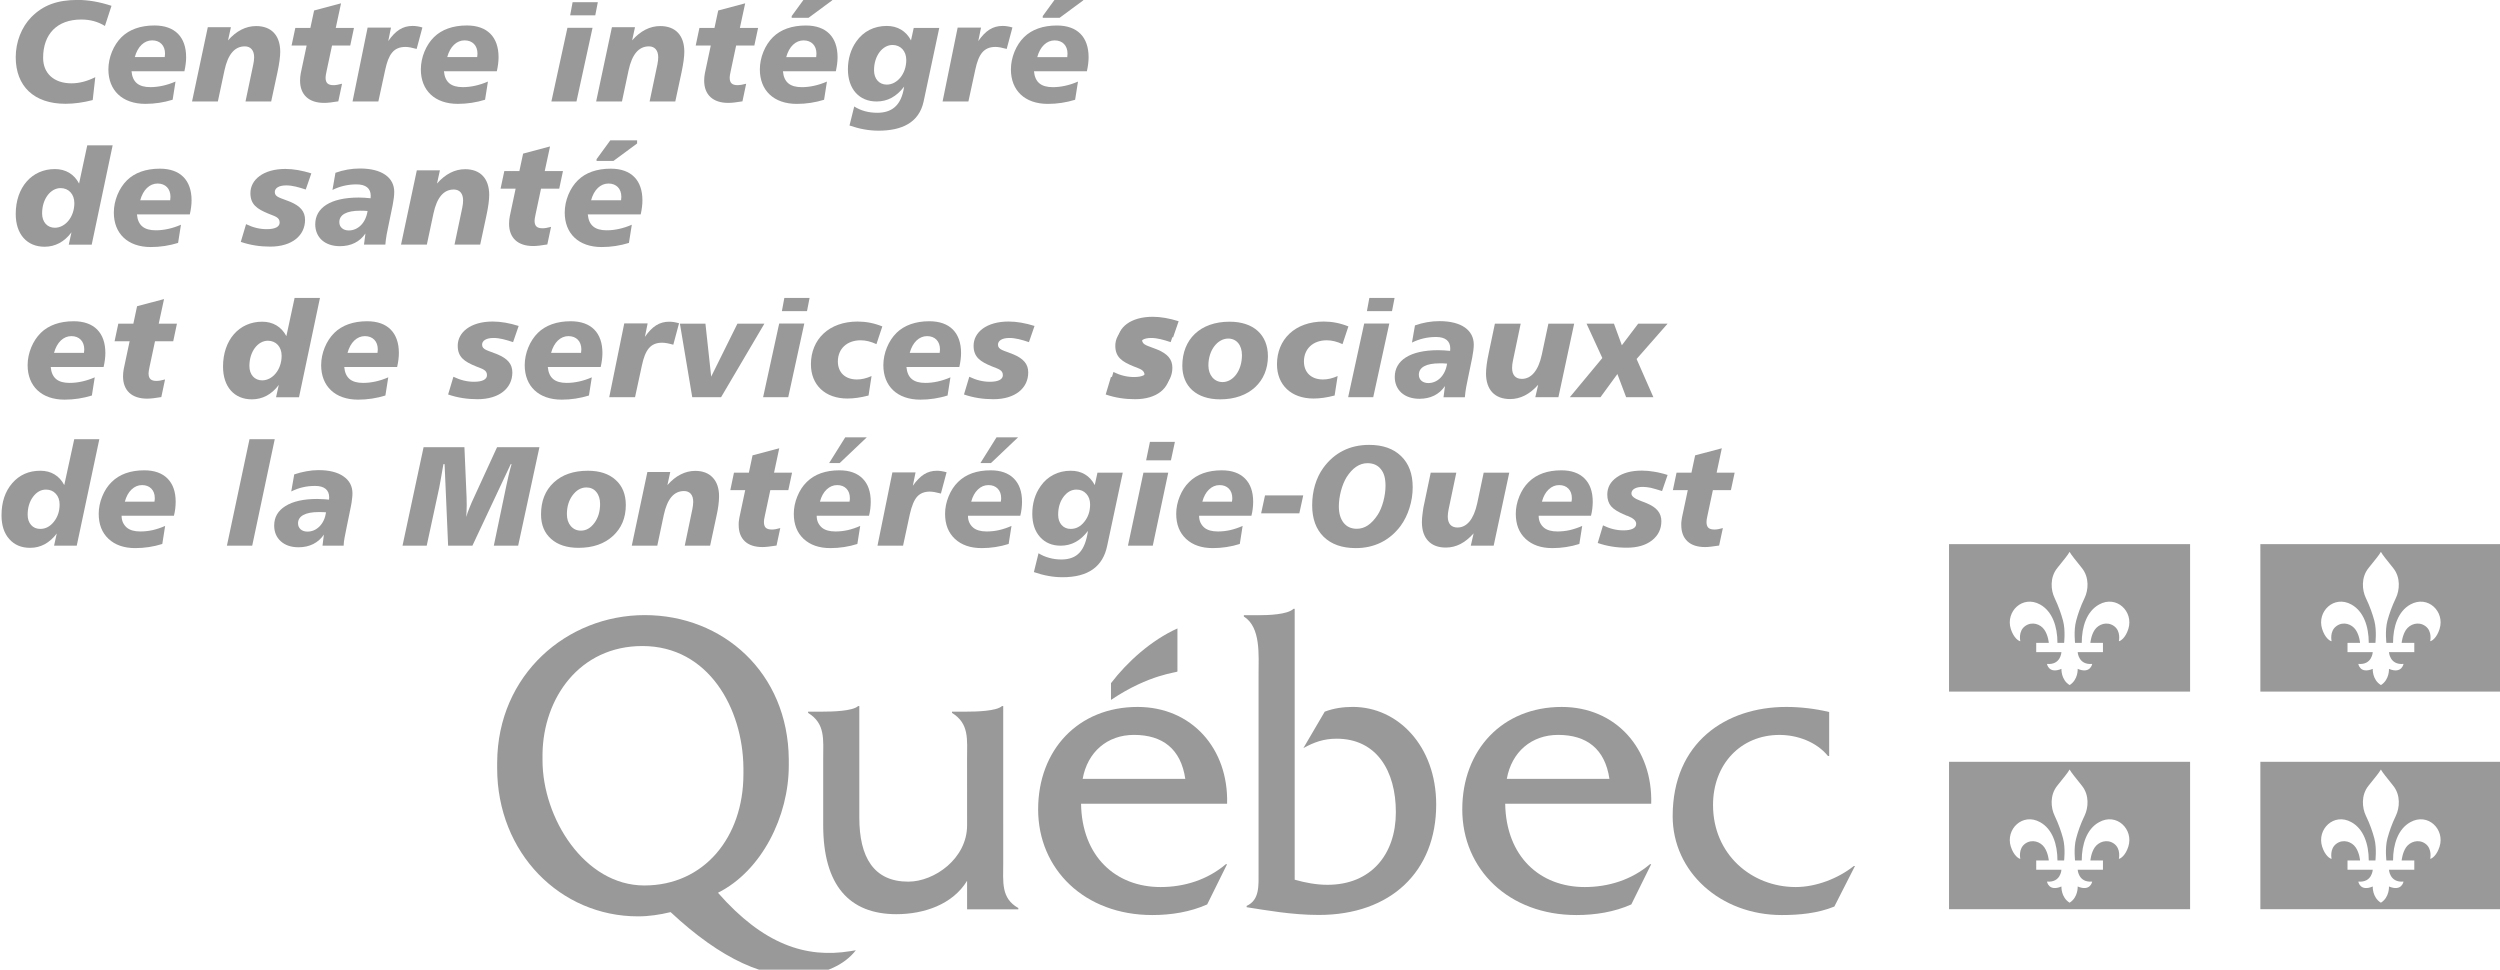 <svg xmlns="http://www.w3.org/2000/svg" width="165" height="64" viewBox="0 0 165 64" fill="none"><g clip-path="url(#clip0_1105_828)"><path d="M3.934 33.297C3.934 33.004 3.851 32.768 3.683 32.588C3.518 32.405 3.301 32.313 3.033 32.313C2.701 32.313 2.415 32.474 2.177 32.794C1.943 33.111 1.825 33.505 1.825 33.974C1.825 34.252 1.901 34.478 2.054 34.651C2.206 34.822 2.408 34.908 2.658 34.908C3.006 34.908 3.305 34.751 3.555 34.436C3.808 34.122 3.934 33.742 3.934 33.297ZM4.9 28.987H6.556L5.065 36.015H3.568L3.747 35.21C3.518 35.515 3.253 35.751 2.951 35.919C2.801 35.998 2.647 36.058 2.489 36.097C2.333 36.137 2.165 36.157 1.985 36.157C1.412 36.157 0.954 35.965 0.613 35.58C0.271 35.196 0.1 34.673 0.1 34.011C0.1 33.142 0.336 32.434 0.809 31.888C1.285 31.342 1.901 31.069 2.658 31.069C3.015 31.069 3.326 31.148 3.591 31.307C3.86 31.465 4.076 31.702 4.241 32.016L4.9 28.987Z" fill="#999999"></path><path d="M11.48 34.038H8.025C8.025 34.206 8.056 34.357 8.117 34.491C8.181 34.623 8.266 34.734 8.373 34.825C8.577 34.993 8.873 35.077 9.261 35.077C9.538 35.077 9.813 35.047 10.084 34.986C10.359 34.921 10.63 34.83 10.899 34.711L10.711 35.901C10.427 35.992 10.134 36.061 9.832 36.106C9.534 36.152 9.233 36.175 8.931 36.175C8.19 36.175 7.601 35.972 7.165 35.567C6.732 35.161 6.515 34.61 6.515 33.915C6.515 33.527 6.593 33.143 6.748 32.762C6.904 32.38 7.111 32.063 7.371 31.81C7.63 31.554 7.94 31.362 8.3 31.233C8.663 31.105 9.07 31.041 9.521 31.041C10.183 31.041 10.694 31.221 11.054 31.581C11.414 31.941 11.594 32.454 11.594 33.119C11.594 33.256 11.585 33.405 11.567 33.567C11.548 33.726 11.519 33.883 11.48 34.038ZM10.194 33.109L10.212 32.972L10.217 32.885C10.217 32.617 10.14 32.405 9.988 32.249C9.836 32.094 9.631 32.016 9.375 32.016C9.116 32.016 8.884 32.114 8.679 32.309C8.478 32.501 8.332 32.768 8.24 33.109H10.194Z" fill="#999999"></path><path d="M16.467 28.987H18.133L16.646 36.015H14.976L16.467 28.987Z" fill="#999999"></path><path d="M21.519 33.814L21.327 33.8L21.038 33.796C20.596 33.796 20.258 33.86 20.023 33.988C19.788 34.113 19.67 34.298 19.67 34.542C19.67 34.7 19.727 34.831 19.84 34.935C19.956 35.036 20.105 35.086 20.288 35.086C20.593 35.086 20.86 34.972 21.089 34.743C21.317 34.511 21.461 34.202 21.519 33.814ZM23.157 33.43L22.878 34.798L22.741 35.489C22.725 35.577 22.712 35.667 22.699 35.759C22.687 35.85 22.681 35.936 22.681 36.015H21.285L21.377 35.283C21.197 35.551 20.964 35.759 20.677 35.905C20.39 36.049 20.067 36.12 19.707 36.12C19.219 36.12 18.828 35.989 18.535 35.727C18.243 35.464 18.096 35.117 18.096 34.684C18.096 34.134 18.345 33.706 18.842 33.398C19.339 33.087 20.038 32.931 20.938 32.931L21.29 32.945C21.342 32.945 21.401 32.948 21.468 32.954C21.539 32.957 21.621 32.965 21.716 32.977L21.72 32.917L21.725 32.821C21.725 32.577 21.645 32.391 21.487 32.263C21.331 32.135 21.101 32.071 20.796 32.071C20.506 32.071 20.233 32.101 19.977 32.162C19.721 32.22 19.469 32.312 19.222 32.437L19.419 31.311C19.678 31.223 19.945 31.154 20.219 31.105C20.497 31.053 20.764 31.028 21.02 31.028C21.725 31.028 22.274 31.165 22.667 31.439C23.064 31.711 23.262 32.086 23.262 32.565C23.262 32.675 23.255 32.785 23.239 32.894C23.227 33.001 23.215 33.096 23.203 33.178C23.191 33.261 23.175 33.344 23.157 33.43Z" fill="#999999"></path><path d="M27.957 29.513H30.652L30.794 32.816L30.798 33.041L30.803 33.334C30.803 33.373 30.801 33.44 30.798 33.535C30.795 33.626 30.794 33.675 30.794 33.681C30.794 33.724 30.791 33.803 30.784 33.919C30.778 34.032 30.775 34.099 30.775 34.121C30.809 34.002 30.839 33.901 30.867 33.819C30.897 33.733 30.939 33.628 30.99 33.503C31.033 33.393 31.08 33.279 31.132 33.16C31.184 33.041 31.241 32.917 31.302 32.789L32.807 29.513H35.603L34.198 36.015H32.592L33.411 32.089C33.454 31.872 33.504 31.644 33.562 31.403C33.592 31.281 33.623 31.157 33.653 31.032C33.672 30.959 33.708 30.826 33.763 30.634H33.708L31.178 36.015H29.576L29.343 30.634H29.265L29.082 31.682L28.986 32.199L28.163 36.015H26.566L27.957 29.513Z" fill="#999999"></path><path d="M39.606 33.261C39.606 32.934 39.524 32.672 39.359 32.474C39.197 32.272 38.979 32.172 38.705 32.172C38.354 32.172 38.051 32.342 37.794 32.684C37.541 33.026 37.415 33.442 37.415 33.933C37.415 34.257 37.5 34.519 37.671 34.72C37.845 34.921 38.067 35.022 38.339 35.022C38.684 35.022 38.981 34.853 39.231 34.514C39.481 34.176 39.606 33.758 39.606 33.261ZM38.801 31.069C39.576 31.069 40.186 31.27 40.631 31.673C41.08 32.075 41.304 32.629 41.304 33.334C41.304 34.176 41.019 34.857 40.448 35.379C39.878 35.898 39.123 36.157 38.183 36.157C37.418 36.157 36.814 35.96 36.371 35.567C35.929 35.173 35.708 34.635 35.708 33.951C35.708 33.07 35.985 32.37 36.541 31.851C37.099 31.33 37.852 31.069 38.801 31.069Z" fill="#999999"></path><path d="M47.28 34.093L46.868 36.015H45.193L45.697 33.599L45.738 33.343L45.752 33.119C45.752 32.89 45.698 32.715 45.591 32.592C45.485 32.47 45.335 32.409 45.143 32.409C44.813 32.409 44.537 32.539 44.315 32.798C44.095 33.055 43.927 33.45 43.811 33.983L43.381 36.015H41.697L42.727 31.151H44.237L44.049 32.016C44.321 31.705 44.611 31.471 44.919 31.316C45.23 31.157 45.552 31.078 45.884 31.078C46.381 31.078 46.767 31.226 47.042 31.522C47.319 31.815 47.458 32.228 47.458 32.762C47.458 32.933 47.443 33.134 47.413 33.366C47.382 33.598 47.338 33.84 47.28 34.093Z" fill="#999999"></path><path d="M51.43 29.586L51.087 31.197H52.276L52.029 32.35H50.84L50.483 34.029L50.432 34.281L50.419 34.45C50.419 34.624 50.46 34.752 50.542 34.834C50.628 34.911 50.762 34.949 50.945 34.949C50.975 34.949 51.012 34.947 51.055 34.944C51.1 34.941 51.146 34.935 51.192 34.926L51.498 34.853L51.251 36.006L50.716 36.079C50.57 36.097 50.44 36.106 50.327 36.106C49.821 36.106 49.432 35.98 49.16 35.727C48.889 35.471 48.753 35.111 48.753 34.647C48.753 34.61 48.753 34.574 48.753 34.537C48.753 34.501 48.756 34.459 48.762 34.413L48.799 34.166L49.183 32.35H48.2L48.442 31.197H49.426L49.668 30.053L51.43 29.586Z" fill="#999999"></path><path d="M57.355 34.038H53.901C53.901 34.206 53.931 34.357 53.992 34.491C54.056 34.623 54.142 34.734 54.248 34.825C54.453 34.993 54.749 35.077 55.136 35.077C55.414 35.077 55.688 35.047 55.96 34.986C56.234 34.921 56.506 34.83 56.774 34.711L56.586 35.901C56.303 35.992 56.01 36.061 55.708 36.106C55.409 36.152 55.108 36.175 54.806 36.175C54.065 36.175 53.477 35.972 53.04 35.567C52.607 35.161 52.391 34.61 52.391 33.915C52.391 33.527 52.468 33.143 52.624 32.762C52.779 32.38 52.987 32.063 53.246 31.81C53.505 31.554 53.815 31.362 54.175 31.233C54.538 31.105 54.945 31.041 55.397 31.041C56.059 31.041 56.57 31.221 56.93 31.581C57.29 31.941 57.469 32.454 57.469 33.119C57.469 33.256 57.46 33.405 57.442 33.567C57.424 33.726 57.395 33.883 57.355 34.038ZM56.069 33.109L56.088 32.972L56.092 32.885C56.092 32.617 56.016 32.405 55.864 32.249C55.711 32.094 55.507 32.016 55.25 32.016C54.991 32.016 54.759 32.114 54.555 32.309C54.353 32.501 54.207 32.768 54.116 33.109H56.069ZM55.786 28.863H57.209L55.42 30.561H54.724L55.786 28.863Z" fill="#999999"></path><path d="M62.475 31.169L62.1 32.574L61.684 32.478C61.62 32.469 61.563 32.461 61.515 32.455C61.466 32.449 61.419 32.446 61.373 32.446C61.016 32.446 60.737 32.556 60.535 32.776C60.337 32.995 60.175 33.381 60.05 33.933L59.602 36.015H57.914L58.897 31.179H60.426L60.247 32.062C60.488 31.717 60.734 31.465 60.984 31.307C61.234 31.148 61.519 31.069 61.84 31.069C61.934 31.069 62.035 31.078 62.142 31.096C62.187 31.102 62.238 31.111 62.292 31.124C62.35 31.136 62.411 31.151 62.475 31.169Z" fill="#999999"></path><path d="M67.339 34.038H63.885C63.885 34.206 63.915 34.357 63.976 34.491C64.04 34.623 64.126 34.734 64.233 34.825C64.437 34.993 64.733 35.077 65.12 35.077C65.398 35.077 65.672 35.047 65.944 34.986C66.218 34.921 66.49 34.83 66.758 34.711L66.571 35.901C66.287 35.992 65.994 36.061 65.692 36.106C65.393 36.152 65.093 36.175 64.791 36.175C64.049 36.175 63.461 35.972 63.025 35.567C62.591 35.161 62.375 34.61 62.375 33.915C62.375 33.527 62.453 33.143 62.608 32.762C62.764 32.38 62.971 32.063 63.23 31.81C63.49 31.554 63.799 31.362 64.159 31.233C64.522 31.105 64.93 31.041 65.381 31.041C66.043 31.041 66.554 31.221 66.914 31.581C67.274 31.941 67.454 32.454 67.454 33.119C67.454 33.256 67.445 33.405 67.426 33.567C67.408 33.726 67.379 33.883 67.339 34.038ZM66.054 33.109L66.072 32.972L66.077 32.885C66.077 32.617 66 32.405 65.848 32.249C65.695 32.094 65.491 32.016 65.235 32.016C64.975 32.016 64.743 32.114 64.539 32.309C64.338 32.501 64.191 32.768 64.1 33.109H66.054ZM65.77 28.863H67.193L65.404 30.561H64.708L65.77 28.863Z" fill="#999999"></path><path d="M71.947 33.297C71.947 33.004 71.863 32.768 71.695 32.588C71.531 32.405 71.314 32.313 71.046 32.313C70.713 32.313 70.428 32.474 70.19 32.794C69.955 33.111 69.838 33.505 69.838 33.974C69.838 34.252 69.914 34.478 70.066 34.651C70.219 34.822 70.42 34.908 70.67 34.908C71.018 34.908 71.317 34.751 71.567 34.436C71.82 34.122 71.947 33.742 71.947 33.297ZM72.432 31.197H74.102L73.077 36.006C72.937 36.704 72.621 37.228 72.13 37.575C71.642 37.923 70.974 38.097 70.126 38.097C69.812 38.097 69.499 38.068 69.188 38.01C68.877 37.955 68.559 37.871 68.236 37.758L68.543 36.514C68.75 36.645 68.982 36.746 69.238 36.816C69.495 36.889 69.766 36.926 70.053 36.926C70.574 36.926 70.972 36.776 71.247 36.477C71.525 36.181 71.711 35.702 71.805 35.04C71.558 35.367 71.285 35.611 70.986 35.773C70.69 35.934 70.364 36.015 70.007 36.015C69.44 36.015 68.985 35.824 68.643 35.443C68.302 35.062 68.131 34.549 68.131 33.906C68.131 33.564 68.177 33.239 68.268 32.931C68.36 32.623 68.499 32.339 68.685 32.08C68.91 31.757 69.192 31.508 69.531 31.334C69.873 31.157 70.252 31.069 70.67 31.069C71.027 31.069 71.338 31.148 71.604 31.307C71.872 31.465 72.089 31.702 72.254 32.016L72.432 31.197Z" fill="#999999"></path><path d="M75.466 31.197H77.104L76.083 36.015H74.445L75.466 31.197ZM75.896 29.165H77.543L77.282 30.382H75.644L75.896 29.165Z" fill="#999999"></path><path d="M82.594 34.038H79.14C79.14 34.206 79.17 34.357 79.231 34.491C79.295 34.623 79.381 34.734 79.488 34.825C79.692 34.993 79.988 35.077 80.375 35.077C80.653 35.077 80.927 35.047 81.199 34.986C81.473 34.921 81.745 34.83 82.013 34.711L81.826 35.901C81.542 35.992 81.249 36.061 80.947 36.106C80.648 36.152 80.348 36.175 80.046 36.175C79.305 36.175 78.716 35.972 78.28 35.567C77.847 35.161 77.63 34.61 77.63 33.915C77.63 33.527 77.708 33.143 77.863 32.762C78.019 32.38 78.226 32.063 78.486 31.81C78.745 31.554 79.054 31.362 79.414 31.233C79.777 31.105 80.185 31.041 80.636 31.041C81.298 31.041 81.809 31.221 82.169 31.581C82.529 31.941 82.709 32.454 82.709 33.119C82.709 33.256 82.7 33.405 82.681 33.567C82.663 33.726 82.634 33.883 82.594 34.038ZM81.309 33.109L81.327 32.972L81.332 32.885C81.332 32.617 81.255 32.405 81.103 32.249C80.95 32.094 80.746 32.016 80.49 32.016C80.23 32.016 79.999 32.114 79.794 32.309C79.593 32.501 79.446 32.768 79.355 33.109H81.309Z" fill="#999999"></path><path d="M83.491 32.698H86.013L85.756 33.878H83.235L83.491 32.698Z" fill="#999999"></path><path d="M91.444 32.062C91.444 31.818 91.419 31.607 91.371 31.43C91.322 31.25 91.243 31.093 91.133 30.959C90.925 30.7 90.632 30.57 90.254 30.57C89.992 30.57 89.745 30.648 89.513 30.803C89.284 30.956 89.072 31.185 88.877 31.49C88.724 31.74 88.601 32.04 88.506 32.391C88.461 32.565 88.425 32.737 88.401 32.908C88.377 33.079 88.364 33.25 88.364 33.421C88.364 33.878 88.47 34.24 88.68 34.505C88.891 34.767 89.179 34.899 89.545 34.899C89.81 34.899 90.054 34.824 90.277 34.675C90.503 34.525 90.721 34.292 90.931 33.974C91.084 33.733 91.207 33.438 91.302 33.087C91.348 32.913 91.383 32.74 91.407 32.57C91.432 32.399 91.444 32.23 91.444 32.062ZM90.369 29.362C91.262 29.362 91.964 29.609 92.473 30.103C92.983 30.595 93.238 31.278 93.238 32.153C93.238 32.626 93.166 33.087 93.022 33.535C92.882 33.98 92.685 34.376 92.432 34.72C92.078 35.193 91.65 35.554 91.146 35.805C90.646 36.052 90.093 36.175 89.485 36.175C88.58 36.175 87.872 35.927 87.362 35.429C86.856 34.929 86.603 34.237 86.603 33.352C86.603 32.882 86.665 32.435 86.79 32.011C86.919 31.584 87.099 31.211 87.33 30.89C87.699 30.381 88.137 30 88.644 29.747C89.15 29.49 89.725 29.362 90.369 29.362Z" fill="#999999"></path><path d="M94.427 31.197H96.116L95.608 33.617L95.567 33.864L95.553 34.093C95.553 34.325 95.608 34.504 95.718 34.629C95.83 34.754 95.988 34.816 96.189 34.816C96.5 34.816 96.767 34.682 96.99 34.413C97.212 34.142 97.38 33.749 97.493 33.233L97.923 31.197H99.611L98.582 36.015H97.072L97.26 35.201C96.985 35.512 96.695 35.747 96.39 35.905C96.085 36.061 95.763 36.139 95.425 36.139C94.921 36.139 94.532 35.992 94.258 35.699C93.983 35.407 93.846 34.993 93.846 34.459C93.846 34.285 93.861 34.09 93.892 33.874C93.907 33.736 93.924 33.616 93.942 33.512C93.96 33.405 93.988 33.274 94.025 33.119L94.427 31.197Z" fill="#999999"></path><path d="M105.006 34.038H101.551C101.551 34.206 101.582 34.357 101.643 34.491C101.707 34.623 101.792 34.734 101.899 34.825C102.104 34.993 102.4 35.077 102.787 35.077C103.065 35.077 103.339 35.047 103.611 34.986C103.885 34.921 104.157 34.83 104.425 34.711L104.237 35.901C103.954 35.992 103.661 36.061 103.359 36.106C103.06 36.152 102.759 36.175 102.457 36.175C101.716 36.175 101.127 35.972 100.691 35.567C100.258 35.161 100.042 34.61 100.042 33.915C100.042 33.527 100.119 33.143 100.275 32.762C100.43 32.38 100.638 32.063 100.897 31.81C101.156 31.554 101.466 31.362 101.826 31.233C102.189 31.105 102.596 31.041 103.048 31.041C103.71 31.041 104.221 31.221 104.581 31.581C104.941 31.941 105.121 32.454 105.121 33.119C105.121 33.256 105.111 33.405 105.093 33.567C105.075 33.726 105.046 33.883 105.006 34.038ZM103.72 33.109L103.739 32.972L103.743 32.885C103.743 32.617 103.667 32.405 103.514 32.249C103.362 32.094 103.158 32.016 102.901 32.016C102.642 32.016 102.41 32.114 102.206 32.309C102.004 32.501 101.858 32.768 101.767 33.109H103.72Z" fill="#999999"></path><path d="M110.062 31.348L109.696 32.409C109.556 32.364 109.425 32.324 109.303 32.29C109.181 32.254 109.063 32.222 108.95 32.194C108.746 32.155 108.571 32.135 108.424 32.135C108.186 32.135 108.002 32.175 107.87 32.254C107.739 32.333 107.674 32.44 107.674 32.574C107.674 32.748 107.875 32.908 108.278 33.055L108.667 33.206C109.005 33.346 109.254 33.512 109.412 33.704C109.571 33.897 109.65 34.127 109.65 34.395C109.65 34.92 109.443 35.344 109.028 35.667C108.616 35.988 108.064 36.148 107.372 36.148C107.204 36.148 107.036 36.142 106.868 36.129C106.704 36.117 106.54 36.097 106.379 36.07C106.068 36.021 105.758 35.943 105.45 35.837L105.798 34.674C106.023 34.784 106.246 34.867 106.466 34.921C106.688 34.976 106.916 35.004 107.148 35.004C107.416 35.004 107.623 34.967 107.77 34.894C107.916 34.821 107.989 34.714 107.989 34.574C107.989 34.372 107.802 34.199 107.427 34.052C107.399 34.046 107.373 34.038 107.349 34.029C107.327 34.02 107.308 34.011 107.289 34.002C106.823 33.81 106.504 33.614 106.333 33.416C106.165 33.215 106.081 32.957 106.081 32.643C106.081 32.173 106.29 31.792 106.708 31.499C107.129 31.206 107.681 31.06 108.365 31.06C108.63 31.06 108.9 31.084 109.175 31.133C109.315 31.154 109.458 31.183 109.605 31.22C109.751 31.253 109.904 31.296 110.062 31.348Z" fill="#999999"></path><path d="M113.64 29.586L113.297 31.197H114.487L114.24 32.35H113.05L112.693 34.029L112.643 34.281L112.629 34.45C112.629 34.624 112.67 34.752 112.753 34.834C112.838 34.911 112.972 34.949 113.155 34.949C113.186 34.949 113.222 34.947 113.265 34.944C113.311 34.941 113.357 34.935 113.402 34.926L113.709 34.853L113.462 36.006L112.927 36.079C112.78 36.097 112.651 36.106 112.538 36.106C112.031 36.106 111.642 35.98 111.371 35.727C111.099 35.471 110.964 35.111 110.964 34.647C110.964 34.61 110.964 34.574 110.964 34.537C110.964 34.501 110.967 34.459 110.973 34.413L111.009 34.166L111.394 32.35H110.41L110.652 31.197H111.636L111.879 30.053L113.64 29.586Z" fill="#999999"></path><path d="M6.925 1.714C6.469 1.431 5.96 1.289 5.362 1.289C3.764 1.289 2.846 2.251 2.846 3.819C2.846 4.838 3.555 5.5 4.721 5.5C5.24 5.5 5.761 5.357 6.289 5.093L6.119 6.605C5.494 6.765 4.899 6.85 4.322 6.85C2.231 6.85 1.038 5.68 1.038 3.773C1.038 2.762 1.426 1.789 2.06 1.137C2.856 0.325 3.81 -0.004 5.127 -0.004C5.837 -0.004 6.575 0.128 7.359 0.383L6.925 1.714Z" fill="#999999"></path><path d="M10.892 3.541C10.892 3.004 10.562 2.664 10.043 2.664C9.52 2.664 9.086 3.071 8.897 3.768H10.873C10.883 3.693 10.892 3.617 10.892 3.541ZM8.68 4.702C8.745 5.421 9.142 5.751 9.928 5.751C10.449 5.751 11.026 5.627 11.584 5.382L11.395 6.582C10.816 6.762 10.212 6.855 9.596 6.855C8.064 6.855 7.154 5.959 7.154 4.581C7.154 3.788 7.497 2.965 8.025 2.447C8.537 1.947 9.275 1.681 10.193 1.681C11.546 1.681 12.285 2.447 12.285 3.777C12.285 4.052 12.246 4.364 12.171 4.702H8.68Z" fill="#999999"></path><path d="M17.898 6.695H16.204L16.715 4.259C16.754 4.079 16.773 3.92 16.773 3.778C16.773 3.316 16.536 3.06 16.157 3.06C15.486 3.06 15.041 3.589 14.815 4.646L14.379 6.695H12.675L13.715 1.795H15.24L15.05 2.664C15.599 2.04 16.224 1.72 16.905 1.72C17.908 1.72 18.495 2.333 18.495 3.42C18.495 3.73 18.438 4.176 18.315 4.759L17.898 6.695Z" fill="#999999"></path><path d="M22.16 1.844H23.362L23.116 3.005H21.914L21.554 4.696C21.508 4.904 21.488 5.045 21.488 5.121C21.488 5.47 21.639 5.621 22.017 5.621C22.151 5.621 22.34 5.591 22.575 5.526L22.329 6.689C21.942 6.754 21.63 6.791 21.393 6.791C20.381 6.791 19.804 6.254 19.804 5.318C19.804 5.149 19.823 4.987 19.85 4.837L20.238 3.005H19.244L19.491 1.844H20.484L20.731 0.693L22.509 0.219L22.16 1.844Z" fill="#999999"></path><path d="M27.499 3.23C27.197 3.145 26.951 3.097 26.761 3.097C25.984 3.097 25.645 3.579 25.426 4.6L24.972 6.695H23.268L24.262 1.823H25.805L25.625 2.71C26.099 2.03 26.572 1.711 27.234 1.711C27.442 1.711 27.652 1.748 27.878 1.813L27.499 3.23Z" fill="#999999"></path><path d="M31.514 3.541C31.514 3.004 31.182 2.664 30.663 2.664C30.14 2.664 29.706 3.071 29.517 3.768H31.495C31.504 3.693 31.514 3.617 31.514 3.541ZM29.3 4.702C29.367 5.421 29.762 5.751 30.55 5.751C31.069 5.751 31.646 5.627 32.204 5.382L32.015 6.582C31.438 6.762 30.832 6.855 30.218 6.855C28.685 6.855 27.776 5.959 27.776 4.581C27.776 3.788 28.117 2.965 28.646 2.447C29.157 1.947 29.895 1.681 30.813 1.681C32.166 1.681 32.905 2.447 32.905 3.777C32.905 4.052 32.867 4.364 32.791 4.702H29.3Z" fill="#999999"></path><path d="M39.457 0.143L39.288 1.011H37.631L37.792 0.143H39.457ZM39.108 1.833L38.048 6.695H36.392L37.451 1.833H39.108Z" fill="#999999"></path><path d="M44.57 6.695H42.875L43.387 4.259C43.424 4.079 43.443 3.92 43.443 3.778C43.443 3.316 43.206 3.06 42.829 3.06C42.156 3.06 41.711 3.589 41.485 4.646L41.05 6.695H39.346L40.387 1.795H41.91L41.721 2.664C42.27 2.04 42.894 1.72 43.575 1.72C44.58 1.72 45.165 2.333 45.165 3.42C45.165 3.73 45.108 4.176 44.985 4.759L44.57 6.695Z" fill="#999999"></path><path d="M48.832 1.844H50.034L49.787 3.005H48.585L48.226 4.696C48.179 4.904 48.159 5.045 48.159 5.121C48.159 5.47 48.31 5.621 48.689 5.621C48.822 5.621 49.011 5.591 49.247 5.526L49.002 6.689C48.615 6.754 48.302 6.791 48.064 6.791C47.052 6.791 46.475 6.254 46.475 5.318C46.475 5.149 46.494 4.987 46.522 4.837L46.911 3.005H45.917L46.162 1.844H47.156L47.402 0.693L49.182 0.219L48.832 1.844Z" fill="#999999"></path><path d="M53.159 -0.187H54.928V0.021L53.367 1.173H52.251V1.061L53.159 -0.187ZM53.886 3.543C53.886 3.004 53.556 2.666 53.035 2.666C52.514 2.666 52.08 3.071 51.891 3.77H53.869C53.878 3.693 53.886 3.619 53.886 3.543ZM51.674 4.704C51.739 5.422 52.136 5.753 52.922 5.753C53.441 5.753 54.02 5.629 54.578 5.384L54.389 6.584C53.811 6.764 53.206 6.857 52.59 6.857C51.058 6.857 50.15 5.961 50.15 4.583C50.15 3.79 50.491 2.967 51.02 2.447C51.531 1.947 52.269 1.683 53.189 1.683C54.541 1.683 55.279 2.447 55.279 3.779C55.279 4.053 55.241 4.364 55.165 4.704H51.674Z" fill="#999999"></path><path d="M58.906 2.968C58.254 2.968 57.686 3.667 57.686 4.638C57.686 5.205 58.025 5.584 58.526 5.584C59.208 5.584 59.814 4.885 59.814 3.96C59.814 3.364 59.436 2.968 58.906 2.968ZM61.991 1.844L60.959 6.698C60.656 8.104 59.51 8.625 57.979 8.625C57.354 8.625 56.718 8.509 56.067 8.283L56.379 7.027C56.805 7.302 57.317 7.443 57.903 7.443C58.793 7.443 59.492 7.027 59.672 5.716C59.171 6.377 58.574 6.698 57.855 6.698C56.709 6.698 55.962 5.877 55.962 4.573C55.962 3.884 56.151 3.25 56.52 2.732C56.985 2.071 57.686 1.712 58.526 1.712C59.238 1.712 59.796 2.043 60.126 2.666L60.306 1.844H61.991Z" fill="#999999"></path><path d="M66.442 3.23C66.138 3.145 65.893 3.097 65.704 3.097C64.927 3.097 64.586 3.579 64.369 4.6L63.915 6.695H62.211L63.205 1.823H64.747L64.567 2.71C65.042 2.03 65.513 1.711 66.176 1.711C66.385 1.711 66.594 1.748 66.82 1.813L66.442 3.23Z" fill="#999999"></path><path d="M69.729 -0.187H71.498V0.021L69.937 1.173H68.821V1.061L69.729 -0.187ZM70.456 3.543C70.456 3.004 70.126 2.666 69.605 2.666C69.084 2.666 68.648 3.071 68.459 3.77H70.439C70.447 3.693 70.456 3.619 70.456 3.543ZM68.242 4.704C68.309 5.422 68.706 5.753 69.492 5.753C70.011 5.753 70.589 5.629 71.148 5.384L70.958 6.584C70.38 6.764 69.775 6.857 69.16 6.857C67.627 6.857 66.72 5.961 66.72 4.583C66.72 3.79 67.061 2.967 67.59 2.447C68.101 1.947 68.839 1.683 69.757 1.683C71.111 1.683 71.848 2.447 71.848 3.779C71.848 4.053 71.809 4.364 71.735 4.704H68.242Z" fill="#999999"></path><path d="M3.999 12.414C3.347 12.414 2.779 13.114 2.779 14.086C2.779 14.653 3.118 15.031 3.621 15.031C4.301 15.031 4.907 14.331 4.907 13.406C4.907 12.812 4.529 12.414 3.999 12.414ZM7.435 9.592L6.053 16.146H4.538L4.718 15.334C4.245 15.966 3.64 16.285 2.939 16.285C1.785 16.285 1.038 15.466 1.038 14.123C1.038 12.358 2.108 11.158 3.621 11.158C4.331 11.158 4.889 11.489 5.219 12.113L5.759 9.592H7.435Z" fill="#999999"></path><path d="M11.251 12.992C11.251 12.453 10.92 12.113 10.4 12.113C9.879 12.113 9.444 12.52 9.255 13.218H11.232C11.242 13.143 11.251 13.068 11.251 12.992ZM9.038 14.152C9.104 14.87 9.501 15.2 10.287 15.2C10.806 15.2 11.385 15.078 11.943 14.832L11.754 16.032C11.175 16.211 10.571 16.305 9.955 16.305C8.422 16.305 7.513 15.409 7.513 14.03C7.513 13.237 7.855 12.414 8.383 11.896C8.895 11.396 9.633 11.132 10.551 11.132C11.904 11.132 12.644 11.896 12.644 13.227C12.644 13.501 12.605 13.813 12.527 14.152H9.038Z" fill="#999999"></path><path d="M20.179 12.509C19.697 12.35 19.289 12.236 18.893 12.236C18.4 12.236 18.136 12.415 18.136 12.68C18.136 13.02 18.524 13.057 19.139 13.312C19.82 13.594 20.133 13.955 20.133 14.512C20.133 15.541 19.28 16.277 17.832 16.277C17.171 16.277 16.527 16.182 15.892 15.965L16.241 14.794C16.706 15.021 17.152 15.125 17.606 15.125C18.164 15.125 18.457 14.965 18.457 14.691C18.457 14.35 18.173 14.285 17.747 14.114C16.953 13.793 16.527 13.492 16.527 12.745C16.527 11.867 17.368 11.15 18.837 11.15C19.375 11.15 19.942 11.254 20.548 11.443L20.179 12.509Z" fill="#999999"></path><path d="M23.778 13.906C22.87 13.906 22.395 14.171 22.395 14.662C22.395 14.984 22.641 15.21 23.02 15.21C23.608 15.21 24.137 14.738 24.26 13.926C24.089 13.906 23.93 13.906 23.778 13.906ZM25.632 14.918C25.556 15.267 25.471 15.672 25.433 16.145H24.023L24.119 15.409C23.741 15.966 23.162 16.248 22.434 16.248C21.431 16.248 20.806 15.663 20.806 14.803C20.806 13.718 21.809 13.038 23.674 13.038C23.919 13.038 24.184 13.057 24.458 13.085C24.468 13.029 24.468 12.972 24.468 12.925C24.468 12.433 24.147 12.169 23.531 12.169C22.964 12.169 22.434 12.292 21.942 12.537L22.14 11.404C22.671 11.216 23.2 11.121 23.757 11.121C25.226 11.121 26.02 11.734 26.02 12.669C26.02 12.897 25.982 13.198 25.916 13.538L25.632 14.918Z" fill="#999999"></path><path d="M31.693 16.145H29.998L30.51 13.707C30.547 13.528 30.565 13.368 30.565 13.225C30.565 12.764 30.33 12.508 29.951 12.508C29.279 12.508 28.834 13.037 28.608 14.094L28.172 16.145H26.468L27.51 11.243H29.034L28.843 12.112C29.392 11.488 30.017 11.167 30.699 11.167C31.702 11.167 32.288 11.782 32.288 12.868C32.288 13.179 32.232 13.623 32.108 14.208L31.693 16.145Z" fill="#999999"></path><path d="M35.953 11.289H37.156L36.91 12.45H35.708L35.349 14.142C35.302 14.35 35.282 14.491 35.282 14.566C35.282 14.915 35.433 15.067 35.812 15.067C35.945 15.067 36.134 15.039 36.37 14.972L36.123 16.134C35.736 16.201 35.424 16.238 35.187 16.238C34.175 16.238 33.598 15.701 33.598 14.765C33.598 14.596 33.617 14.434 33.644 14.284L34.032 12.45H33.038L33.285 11.289H34.279L34.525 10.139L36.303 9.665L35.953 11.289Z" fill="#999999"></path><path d="M40.281 9.261H42.049V9.47L40.489 10.621H39.372V10.508L40.281 9.261ZM41.009 12.992C41.009 12.451 40.678 12.113 40.157 12.113C39.637 12.113 39.201 12.518 39.012 13.218H40.991C41 13.142 41.009 13.066 41.009 12.992ZM38.794 14.152C38.861 14.869 39.259 15.2 40.044 15.2C40.564 15.2 41.141 15.078 41.699 14.832L41.51 16.032C40.933 16.211 40.327 16.305 39.713 16.305C38.18 16.305 37.272 15.409 37.272 14.03C37.272 13.237 37.611 12.414 38.143 11.895C38.653 11.394 39.391 11.132 40.309 11.132C41.662 11.132 42.4 11.895 42.4 13.227C42.4 13.5 42.361 13.812 42.287 14.152H38.794Z" fill="#999999"></path><path d="M5.561 23.063C5.561 22.525 5.231 22.184 4.71 22.184C4.189 22.184 3.755 22.591 3.566 23.288H5.542C5.552 23.214 5.561 23.139 5.561 23.063ZM3.348 24.224C3.414 24.943 3.811 25.272 4.597 25.272C5.116 25.272 5.695 25.149 6.253 24.904L6.064 26.104C5.485 26.283 4.881 26.377 4.265 26.377C2.732 26.377 1.823 25.48 1.823 24.101C1.823 23.308 2.165 22.487 2.694 21.968C3.205 21.467 3.944 21.202 4.862 21.202C6.214 21.202 6.954 21.968 6.954 23.299C6.954 23.574 6.915 23.884 6.838 24.224H3.348Z" fill="#999999"></path><path d="M10.476 21.363H11.678L11.433 22.524H10.23L9.87 24.214C9.824 24.423 9.805 24.563 9.805 24.639C9.805 24.988 9.955 25.14 10.335 25.14C10.467 25.14 10.656 25.111 10.893 25.044L10.647 26.207C10.259 26.273 9.948 26.311 9.71 26.311C8.698 26.311 8.12 25.773 8.12 24.838C8.12 24.668 8.14 24.506 8.166 24.357L8.555 22.524H7.562L7.808 21.363H8.802L9.047 20.211L10.826 19.739L10.476 21.363Z" fill="#999999"></path><path d="M17.681 22.488C17.029 22.488 16.46 23.187 16.46 24.158C16.46 24.726 16.801 25.104 17.303 25.104C17.984 25.104 18.588 24.405 18.588 23.48C18.588 22.884 18.21 22.488 17.681 22.488ZM21.117 19.665L19.734 26.218H18.219L18.399 25.406C17.928 26.038 17.322 26.357 16.621 26.357C15.468 26.357 14.72 25.538 14.72 24.195C14.72 22.431 15.789 21.232 17.303 21.232C18.013 21.232 18.571 21.563 18.901 22.185L19.443 19.665H21.117Z" fill="#999999"></path><path d="M24.934 23.063C24.934 22.525 24.602 22.184 24.083 22.184C23.562 22.184 23.126 22.591 22.937 23.288H24.915C24.924 23.214 24.934 23.139 24.934 23.063ZM22.72 24.224C22.787 24.943 23.183 25.272 23.97 25.272C24.489 25.272 25.067 25.149 25.625 24.904L25.436 26.104C24.858 26.283 24.253 26.377 23.638 26.377C22.105 26.377 21.196 25.48 21.196 24.101C21.196 23.308 21.537 22.487 22.067 21.968C22.577 21.467 23.315 21.202 24.233 21.202C25.586 21.202 26.326 21.968 26.326 23.299C26.326 23.574 26.287 23.884 26.211 24.224H22.72Z" fill="#999999"></path><path d="M33.863 22.581C33.379 22.42 32.971 22.306 32.576 22.306C32.083 22.306 31.818 22.487 31.818 22.75C31.818 23.091 32.207 23.128 32.821 23.382C33.503 23.666 33.815 24.025 33.815 24.582C33.815 25.611 32.964 26.348 31.516 26.348C30.854 26.348 30.21 26.254 29.576 26.036L29.925 24.866C30.39 25.091 30.835 25.197 31.288 25.197C31.848 25.197 32.141 25.035 32.141 24.762C32.141 24.422 31.855 24.355 31.43 24.186C30.635 23.865 30.21 23.562 30.21 22.817C30.21 21.938 31.052 21.221 32.519 21.221C33.058 21.221 33.626 21.324 34.232 21.513L33.863 22.581Z" fill="#999999"></path><path d="M67.91 22.581C67.427 22.42 67.019 22.306 66.623 22.306C66.131 22.306 65.866 22.487 65.866 22.75C65.866 23.091 66.254 23.128 66.869 23.382C67.55 23.666 67.863 24.025 67.863 24.582C67.863 25.611 67.012 26.348 65.564 26.348C64.901 26.348 64.257 26.254 63.623 26.036L63.973 24.866C64.437 25.091 64.882 25.197 65.336 25.197C65.896 25.197 66.189 25.035 66.189 24.762C66.189 24.422 65.903 24.355 65.477 24.186C64.683 23.865 64.257 23.562 64.257 22.817C64.257 21.938 65.1 21.221 66.567 21.221C67.105 21.221 67.674 21.324 68.279 21.513L67.91 22.581Z" fill="#999999"></path><path d="M38.369 23.063C38.369 22.525 38.037 22.184 37.518 22.184C36.997 22.184 36.561 22.591 36.372 23.288H38.35C38.36 23.214 38.369 23.139 38.369 23.063ZM36.155 24.224C36.222 24.943 36.617 25.272 37.405 25.272C37.924 25.272 38.501 25.149 39.059 24.904L38.87 26.104C38.293 26.283 37.687 26.377 37.073 26.377C35.54 26.377 34.631 25.48 34.631 24.101C34.631 23.308 34.972 22.487 35.501 21.968C36.012 21.467 36.75 21.202 37.668 21.202C39.021 21.202 39.76 21.968 39.76 23.299C39.76 23.574 39.722 23.884 39.646 24.224H36.155Z" fill="#999999"></path><path d="M44.438 22.751C44.136 22.666 43.889 22.619 43.7 22.619C42.923 22.619 42.584 23.1 42.365 24.12L41.912 26.217H40.209L41.201 21.345H42.744L42.564 22.232C43.039 21.551 43.511 21.232 44.173 21.232C44.381 21.232 44.589 21.269 44.817 21.335L44.438 22.751Z" fill="#999999"></path><path d="M46.559 21.363L46.938 24.857L48.669 21.363H50.449L47.59 26.217H45.688L44.874 21.363H46.559Z" fill="#999999"></path><path d="M53.432 19.664L53.263 20.533H51.605L51.767 19.664H53.432ZM53.083 21.354L52.023 26.217H50.365L51.426 21.354H53.083Z" fill="#999999"></path><path d="M57.845 22.714C57.485 22.545 57.135 22.459 56.803 22.459C55.894 22.459 55.299 23.026 55.299 23.857C55.299 24.583 55.781 25.045 56.558 25.045C56.87 25.045 57.183 24.971 57.522 24.819L57.324 26.104C56.814 26.236 56.358 26.303 55.933 26.303C54.437 26.303 53.521 25.387 53.521 24.044C53.521 22.402 54.704 21.222 56.606 21.222C57.153 21.222 57.693 21.326 58.233 21.544L57.845 22.714Z" fill="#999999"></path><path d="M62.039 23.063C62.039 22.525 61.707 22.184 61.188 22.184C60.667 22.184 60.231 22.591 60.042 23.288H62.02C62.03 23.214 62.039 23.139 62.039 23.063ZM59.825 24.224C59.892 24.943 60.287 25.272 61.075 25.272C61.594 25.272 62.171 25.149 62.729 24.904L62.54 26.104C61.963 26.283 61.357 26.377 60.743 26.377C59.21 26.377 58.301 25.48 58.301 24.101C58.301 23.308 58.642 22.487 59.171 21.968C59.683 21.467 60.421 21.202 61.338 21.202C62.691 21.202 63.43 21.968 63.43 23.299C63.43 23.574 63.392 23.884 63.316 24.224H59.825Z" fill="#999999"></path><path d="M77.422 22.268C76.939 22.108 76.532 21.993 76.136 21.993C75.643 21.993 75.379 22.175 75.379 22.437C75.379 22.779 75.767 22.816 76.382 23.07C77.063 23.354 77.376 23.713 77.376 24.27C77.376 25.299 76.523 26.035 75.075 26.035C74.414 26.035 73.77 25.942 73.136 25.723L73.486 24.553C73.948 24.779 74.395 24.884 74.849 24.884C75.407 24.884 75.7 24.723 75.7 24.449C75.7 24.109 75.416 24.043 74.99 23.873C74.195 23.552 73.77 23.25 73.77 22.504C73.77 21.625 74.611 20.908 76.079 20.908C76.618 20.908 77.185 21.012 77.791 21.201L77.422 22.268Z" fill="#999999"></path><path d="M77.263 22.581C76.781 22.42 76.373 22.306 75.976 22.306C75.484 22.306 75.219 22.487 75.219 22.75C75.219 23.091 75.607 23.128 76.222 23.382C76.903 23.666 77.216 24.025 77.216 24.582C77.216 25.611 76.364 26.348 74.916 26.348C74.254 26.348 73.61 26.254 72.976 26.036L73.326 24.866C73.79 25.091 74.235 25.197 74.69 25.197C75.248 25.197 75.541 25.035 75.541 24.762C75.541 24.422 75.256 24.355 74.83 24.186C74.035 23.865 73.61 23.562 73.61 22.817C73.61 21.938 74.452 21.221 75.919 21.221C76.458 21.221 77.027 21.324 77.632 21.513L77.263 22.581Z" fill="#999999"></path><path d="M81.061 22.345C80.379 22.345 79.754 23.082 79.754 24.12C79.754 24.763 80.143 25.217 80.692 25.217C81.374 25.217 81.969 24.479 81.969 23.441C81.969 22.761 81.6 22.345 81.061 22.345ZM83.683 23.515C83.683 25.178 82.47 26.357 80.531 26.357C78.97 26.357 78.033 25.499 78.033 24.139C78.033 22.402 79.205 21.232 81.155 21.232C82.735 21.232 83.683 22.1 83.683 23.515Z" fill="#999999"></path><path d="M88.606 22.714C88.247 22.545 87.896 22.459 87.566 22.459C86.656 22.459 86.06 23.026 86.06 23.857C86.06 24.583 86.542 25.045 87.318 25.045C87.631 25.045 87.943 24.971 88.284 24.819L88.085 26.104C87.574 26.236 87.121 26.303 86.695 26.303C85.199 26.303 84.281 25.387 84.281 24.044C84.281 22.402 85.464 21.222 87.366 21.222C87.915 21.222 88.454 21.326 88.994 21.544L88.606 22.714Z" fill="#999999"></path><path d="M92.042 19.664L91.873 20.533H90.216L90.377 19.664H92.042ZM91.694 21.354L90.633 26.217H88.977L90.036 21.354H91.694Z" fill="#999999"></path><path d="M95.026 23.98C94.118 23.98 93.644 24.244 93.644 24.736C93.644 25.057 93.889 25.282 94.269 25.282C94.856 25.282 95.385 24.812 95.508 24C95.339 23.98 95.178 23.98 95.026 23.98ZM96.88 24.99C96.804 25.339 96.72 25.744 96.681 26.218H95.272L95.367 25.481C94.989 26.038 94.41 26.32 93.682 26.32C92.679 26.32 92.054 25.737 92.054 24.877C92.054 23.79 93.057 23.112 94.922 23.112C95.169 23.112 95.432 23.131 95.708 23.158C95.717 23.101 95.717 23.045 95.717 22.997C95.717 22.507 95.395 22.241 94.779 22.241C94.212 22.241 93.682 22.365 93.19 22.61L93.388 21.477C93.919 21.29 94.449 21.195 95.007 21.195C96.474 21.195 97.269 21.808 97.269 22.743C97.269 22.969 97.23 23.27 97.164 23.612L96.88 24.99Z" fill="#999999"></path><path d="M100.365 21.362L99.855 23.799C99.818 23.968 99.798 24.128 99.798 24.28C99.798 24.752 100.025 25.006 100.443 25.006C101.057 25.006 101.531 24.468 101.758 23.411L102.194 21.362H103.895L102.855 26.216H101.331L101.52 25.393C100.971 26.017 100.347 26.338 99.666 26.338C98.663 26.338 98.077 25.734 98.077 24.648C98.077 24.326 98.133 23.873 98.257 23.298L98.663 21.362H100.365Z" fill="#999999"></path><path d="M106.521 21.363L107.042 22.788L108.12 21.363H110.06L108.015 23.694L109.123 26.217H107.325L106.748 24.686L105.63 26.217H103.606L105.754 23.629L104.713 21.363H106.521Z" fill="#999999"></path><path d="M66.213 56.922L66.212 46.601H66.133C65.765 46.94 64.405 46.968 63.828 46.968H62.831V47.051C63.984 47.759 63.826 48.802 63.826 50.102L63.828 54.472C63.828 56.658 61.679 58.189 59.945 58.189C57.663 58.189 56.715 56.572 56.715 53.962V46.601H56.636C56.268 46.94 54.899 46.968 54.325 46.968H53.334V47.051C54.487 47.759 54.331 48.802 54.331 50.102V54.457C54.331 58.443 56.064 60.336 59.16 60.336C60.996 60.336 62.883 59.686 63.828 58.132V60.015H67.209V59.931C66.055 59.279 66.213 58.226 66.213 56.922Z" fill="#999999"></path><path d="M80.988 53.048C81.091 49.408 78.65 46.658 75.079 46.658C71.165 46.658 68.517 49.491 68.517 53.42C68.517 57.378 71.588 60.393 76.051 60.393C77.286 60.393 78.545 60.195 79.674 59.692L80.988 57.035H80.908C79.7 58.061 78.177 58.545 76.601 58.545C73.636 58.545 71.403 56.526 71.35 53.048H80.988ZM71.456 51.405C71.773 49.629 73.084 48.503 74.843 48.503C76.735 48.503 77.941 49.434 78.229 51.405H71.456Z" fill="#999999"></path><path d="M83.071 40.604C83.7 40.604 84.983 40.564 85.37 40.182H85.449V58.06C86.154 58.26 86.885 58.397 87.614 58.397C90.481 58.397 92.127 56.397 92.127 53.604C92.127 50.869 90.85 48.754 88.215 48.754C87.38 48.754 86.728 48.982 86.023 49.375L87.432 46.97C88.032 46.742 88.658 46.656 89.285 46.656C92.258 46.656 94.789 49.234 94.789 53.098C94.789 57.524 91.786 60.387 87.041 60.387C85.267 60.387 83.562 60.075 82.278 59.876V59.79C83.144 59.393 83.065 58.456 83.065 57.524V44.529C83.065 43.225 83.224 41.397 82.094 40.689V40.604H83.071Z" fill="#999999"></path><path d="M108.98 53.048C109.087 49.408 106.644 46.658 103.072 46.658C99.16 46.658 96.51 49.491 96.51 53.42C96.51 57.378 99.581 60.393 104.047 60.393C105.279 60.393 106.541 60.195 107.667 59.692L108.98 57.035H108.901C107.694 58.061 106.17 58.545 104.595 58.545C101.629 58.545 99.4 56.526 99.343 53.048H108.98ZM99.449 51.405C99.766 49.629 101.077 48.503 102.836 48.503C104.728 48.503 105.934 49.434 106.222 51.405H99.449Z" fill="#999999"></path><path d="M120.725 49.896H120.646C119.886 48.961 118.624 48.505 117.442 48.505C114.894 48.505 113.06 50.435 113.06 53.13C113.06 56.389 115.604 58.545 118.518 58.545C119.857 58.545 121.327 57.978 122.354 57.154H122.43L121.066 59.833C119.961 60.281 118.756 60.393 117.597 60.393C113.558 60.393 110.396 57.552 110.396 53.868C110.396 48.989 113.923 46.658 117.888 46.658C118.833 46.658 119.805 46.772 120.725 46.993V49.896Z" fill="#999999"></path><path fill-rule="evenodd" clip-rule="evenodd" d="M77.711 44.316V41.476C75.991 42.248 74.394 43.688 73.326 45.089V46.193C75.881 44.474 77.711 44.397 77.711 44.316Z" fill="#999999"></path><path d="M56.118 62.777C53.191 63.257 50.379 62.335 47.386 58.923C50.274 57.475 52.06 53.874 52.06 50.526V50.11C52.008 44.38 47.697 40.597 42.556 40.597C37.404 40.597 32.85 44.533 32.813 50.306C32.813 50.333 32.812 50.671 32.812 50.692C32.812 56.312 36.989 60.48 42.108 60.48C42.843 60.48 43.553 60.37 44.261 60.2C47.614 63.331 50.605 64.669 53.187 64.359C54.413 64.213 55.708 63.726 56.484 62.718L56.118 62.777ZM42.528 58.441C38.563 58.441 35.806 53.975 35.806 50.184V49.758C35.856 46.085 38.239 42.638 42.397 42.638C46.773 42.638 49.03 46.772 49.066 50.682V51.093C49.066 55.263 46.466 58.441 42.528 58.441Z" fill="#999999"></path><path fill-rule="evenodd" clip-rule="evenodd" d="M140.47 41.512C140.279 42.115 139.941 42.319 139.844 42.319C139.844 42.319 140.002 41.656 139.52 41.316C139.067 40.997 138.511 41.188 138.249 41.572C138.006 41.932 137.965 42.43 137.965 42.43H138.795V43.04H137.127C137.127 43.04 137.17 43.903 138.085 43.818C138.085 43.818 137.973 44.5 137.127 44.145C137.127 44.145 137.17 44.856 136.593 45.215C136.014 44.856 136.055 44.145 136.055 44.145C135.212 44.5 135.1 43.818 135.1 43.818C136.014 43.903 136.055 43.04 136.055 43.04H134.39V42.43H135.221C135.221 42.43 135.18 41.932 134.933 41.572C134.674 41.188 134.115 40.997 133.665 41.316C133.185 41.656 133.341 42.319 133.341 42.319C133.246 42.319 132.907 42.115 132.713 41.512C132.353 40.364 133.493 39.257 134.646 39.897C135.457 40.345 135.792 41.355 135.792 42.43H136.232C136.222 42.51 136.337 41.628 136.161 40.97C136.037 40.516 135.875 40.041 135.603 39.465C135.359 38.966 135.271 38.122 135.78 37.49C136.218 36.943 136.477 36.636 136.593 36.422C136.71 36.636 136.971 36.943 137.405 37.49C137.914 38.122 137.826 38.966 137.584 39.465C137.308 40.041 137.148 40.516 137.026 40.97C136.846 41.628 136.965 42.51 136.954 42.43H137.395C137.395 41.355 137.728 40.345 138.54 39.897C139.692 39.257 140.832 40.364 140.47 41.512ZM128.636 45.645H144.546V35.911H128.636V45.645Z" fill="#999999"></path><path fill-rule="evenodd" clip-rule="evenodd" d="M161.012 41.512C160.825 42.115 160.486 42.319 160.393 42.319C160.393 42.319 160.547 41.656 160.067 41.316C159.615 40.997 159.054 41.188 158.794 41.572C158.554 41.932 158.508 42.43 158.508 42.43H159.343V43.04H157.672C157.672 43.04 157.716 43.903 158.633 43.818C158.633 43.818 158.518 44.5 157.672 44.145C157.672 44.145 157.716 44.856 157.139 45.215C156.557 44.856 156.602 44.145 156.602 44.145C155.756 44.5 155.648 43.818 155.648 43.818C156.557 43.903 156.602 43.04 156.602 43.04H154.936V42.43H155.765C155.765 42.43 155.725 41.932 155.478 41.572C155.221 41.188 154.66 40.997 154.213 41.316C153.73 41.656 153.887 42.319 153.887 42.319C153.789 42.319 153.451 42.115 153.261 41.512C152.899 40.364 154.038 39.257 155.191 39.897C156.003 40.345 156.338 41.355 156.338 42.43H156.779C156.767 42.51 156.881 41.628 156.707 40.97C156.581 40.516 156.423 40.041 156.145 39.465C155.904 38.966 155.814 38.122 156.323 37.49C156.764 36.943 157.021 36.636 157.139 36.422C157.253 36.636 157.517 36.943 157.95 37.49C158.459 38.122 158.371 38.966 158.13 39.465C157.855 40.041 157.694 40.516 157.57 40.97C157.392 41.628 157.511 42.51 157.502 42.43H157.941C157.941 41.355 158.276 40.345 159.084 39.897C160.237 39.257 161.374 40.364 161.012 41.512ZM149.184 45.645H165.1V35.911H149.184V45.645Z" fill="#999999"></path><path fill-rule="evenodd" clip-rule="evenodd" d="M140.47 55.876C140.279 56.478 139.941 56.682 139.844 56.682C139.844 56.682 140.002 56.021 139.52 55.678C139.067 55.36 138.511 55.553 138.249 55.933C138.006 56.297 137.965 56.792 137.965 56.792H138.795V57.403H137.127C137.127 57.403 137.17 58.266 138.085 58.184C138.085 58.184 137.973 58.866 137.127 58.508C137.127 58.508 137.17 59.218 136.593 59.579C136.014 59.218 136.055 58.508 136.055 58.508C135.212 58.866 135.1 58.184 135.1 58.184C136.014 58.266 136.055 57.403 136.055 57.403H134.39V56.792H135.221C135.221 56.792 135.18 56.297 134.933 55.933C134.674 55.553 134.115 55.36 133.665 55.678C133.185 56.021 133.341 56.682 133.341 56.682C133.246 56.682 132.907 56.478 132.713 55.876C132.353 54.731 133.493 53.618 134.646 54.263C135.457 54.707 135.792 55.721 135.792 56.792H136.232C136.222 56.872 136.337 55.993 136.161 55.337C136.037 54.879 135.875 54.403 135.603 53.831C135.359 53.329 135.271 52.486 135.78 51.856C136.218 51.305 136.477 51.001 136.593 50.788C136.71 51.001 136.971 51.305 137.405 51.856C137.914 52.486 137.826 53.329 137.584 53.831C137.308 54.403 137.148 54.879 137.026 55.337C136.846 55.993 136.965 56.872 136.954 56.792H137.395C137.395 55.721 137.728 54.707 138.54 54.263C139.692 53.618 140.832 54.731 140.47 55.876ZM128.636 60.008H144.546V50.278H128.636V60.008Z" fill="#999999"></path><path fill-rule="evenodd" clip-rule="evenodd" d="M161.012 55.876C160.825 56.478 160.486 56.682 160.393 56.682C160.393 56.682 160.547 56.021 160.067 55.678C159.615 55.36 159.054 55.553 158.794 55.933C158.554 56.297 158.508 56.792 158.508 56.792H159.343V57.403H157.672C157.672 57.403 157.716 58.266 158.633 58.184C158.633 58.184 158.518 58.866 157.672 58.508C157.672 58.508 157.716 59.218 157.139 59.579C156.557 59.218 156.602 58.508 156.602 58.508C155.756 58.866 155.648 58.184 155.648 58.184C156.557 58.266 156.602 57.403 156.602 57.403H154.936V56.792H155.765C155.765 56.792 155.725 56.297 155.478 55.933C155.221 55.553 154.66 55.36 154.213 55.678C153.73 56.021 153.887 56.682 153.887 56.682C153.789 56.682 153.451 56.478 153.261 55.876C152.899 54.731 154.038 53.618 155.191 54.263C156.003 54.707 156.338 55.721 156.338 56.792H156.779C156.767 56.872 156.881 55.993 156.707 55.337C156.581 54.879 156.423 54.403 156.145 53.831C155.904 53.329 155.814 52.486 156.323 51.856C156.764 51.305 157.021 51.001 157.139 50.788C157.253 51.001 157.517 51.305 157.95 51.856C158.459 52.486 158.371 53.329 158.13 53.831C157.855 54.403 157.694 54.879 157.57 55.337C157.392 55.993 157.511 56.872 157.502 56.792H157.941C157.941 55.721 158.276 54.707 159.084 54.263C160.237 53.618 161.374 54.731 161.012 55.876ZM149.184 60.008H165.1V50.278H149.184V60.008Z" fill="#999999"></path></g><defs><clipPath id="clip0_1105_828"><rect width="165" height="64" fill="white"></rect></clipPath></defs></svg>